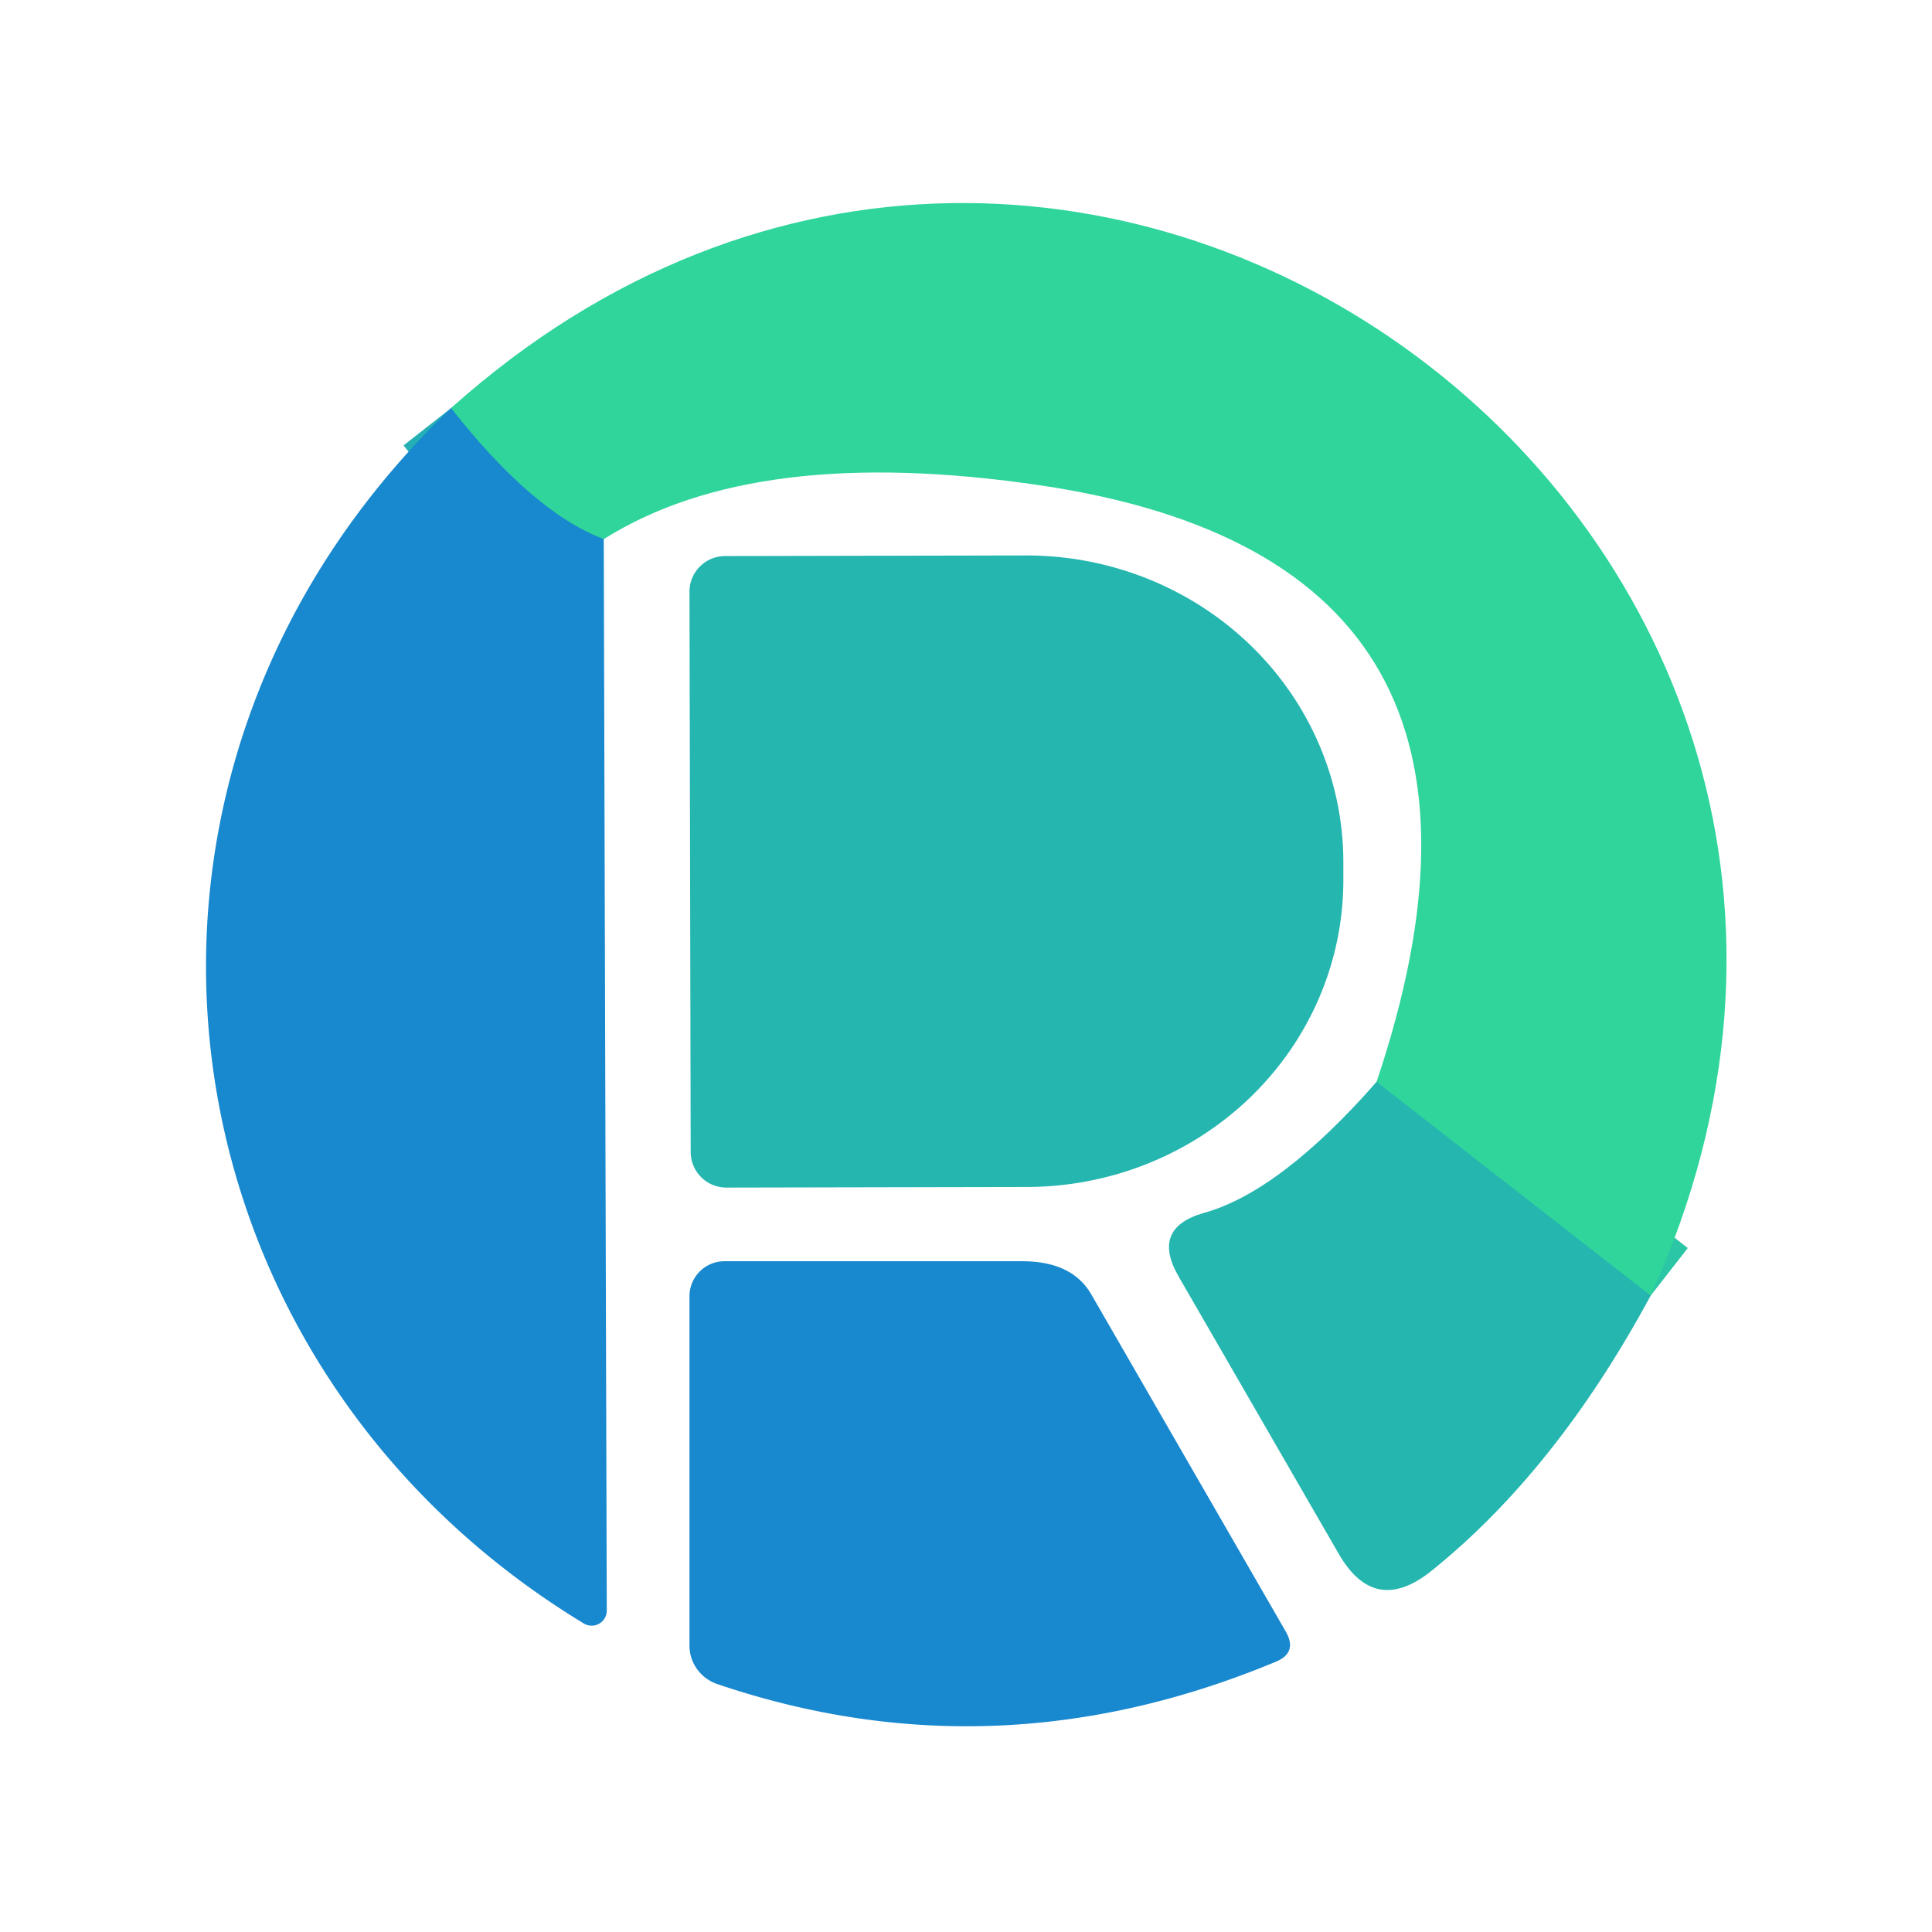 <?xml version="1.0" encoding="UTF-8" standalone="no"?>
<!DOCTYPE svg PUBLIC "-//W3C//DTD SVG 1.1//EN" "http://www.w3.org/Graphics/SVG/1.1/DTD/svg11.dtd">
<svg xmlns="http://www.w3.org/2000/svg" version="1.1" viewBox="0.00 0.00 32.00 32.00">
<g stroke-width="2.00" fill="none" stroke-linecap="butt">
<path stroke="#2ac6a5" vector-effect="non-scaling-stroke" d="
  M 27.34 21.46
  L 22.80 17.92"
/>
<path stroke="#24afb5" vector-effect="non-scaling-stroke" d="
  M 10.00 8.93
  Q 8.83 8.49 7.47 6.76"
/>
</g>
<path fill="#2fd59a" d="
  M 27.34 21.46
  L 22.80 17.92
  Q 25.70 9.30 17.24 8.04
  Q 12.52 7.34 10.00 8.93
  Q 8.83 8.49 7.47 6.76
  C 17.83 -2.52 33.09 8.82 27.34 21.46
  Z"
/>
<path fill="#1888cf" d="
  M 7.47 6.76
  Q 8.83 8.49 10.00 8.93
  L 10.05 26.68
  A 0.25 0.25 0.0 0 1 9.67 26.89
  C 2.45 22.51 1.16 12.80 7.47 6.76
  Z"
/>
<path fill="#25b6b0" d="
  M 11.42 9.80
  A 0.59 0.59 0.0 0 1 12.01 9.21
  L 16.99 9.20
  A 5.25 5.08 -0.1 0 1 22.25 14.27
  L 22.25 14.57
  A 5.25 5.08 -0.1 0 1 17.01 19.66
  L 12.03 19.67
  A 0.59 0.59 0.0 0 1 11.44 19.08
  L 11.42 9.80
  Z"
/>
<path fill="#25b6b0" d="
  M 22.80 17.92
  L 27.34 21.46
  Q 25.78 24.35 23.72 26.01
  Q 22.77 26.78 22.17 25.73
  L 19.52 21.14
  Q 19.06 20.34 19.94 20.09
  Q 21.20 19.74 22.80 17.92
  Z"
/>
<path fill="#1888cf" d="
  M 11.42 27.26
  L 11.42 21.47
  A 0.58 0.58 0.0 0 1 12.00 20.89
  L 16.93 20.89
  Q 17.75 20.89 18.07 21.43
  L 21.30 27.03
  Q 21.49 27.37 21.14 27.52
  Q 16.49 29.46 11.87 27.89
  A 0.68 0.67 9.9 0 1 11.42 27.26
  Z"
/>
</svg>
